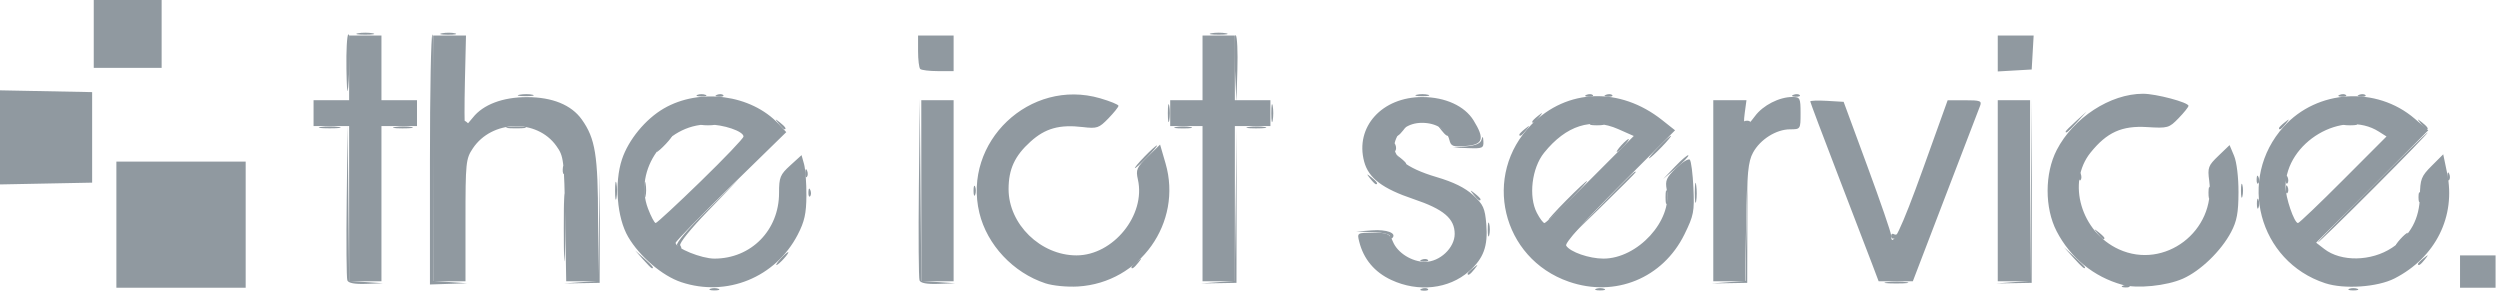 <?xml version="1.0" encoding="UTF-8" standalone="no"?><!DOCTYPE svg PUBLIC "-//W3C//DTD SVG 1.1//EN" "http://www.w3.org/Graphics/SVG/1.1/DTD/svg11.dtd"><svg width="172px" height="20px" version="1.1" xmlns="http://www.w3.org/2000/svg" xmlns:xlink="http://www.w3.org/1999/xlink" xml:space="preserve" xmlns:serif="http://www.serif.com/" style="fill-rule:evenodd;clip-rule:evenodd;stroke-linejoin:round;stroke-miterlimit:2;"><g id="g22"><path id="path28" d="M48.873,19.869c0.153,-0.062 0.403,-0.062 0.556,-0c0.153,0.062 0.028,0.112 -0.278,0.112c-0.306,0 -0.431,-0.05 -0.278,-0.112Zm48.943,-0.005c0.161,-0.064 0.352,-0.056 0.426,0.018c0.074,0.074 -0.057,0.126 -0.292,0.117c-0.259,-0.011 -0.311,-0.064 -0.134,-0.135Zm11.996,0.005c0.153,-0.062 0.403,-0.062 0.556,-0c0.153,0.062 0.028,0.112 -0.278,0.112c-0.306,0 -0.431,-0.05 -0.278,-0.112Zm51.82,-0c0.153,-0.062 0.403,-0.062 0.556,-0c0.153,0.062 0.028,0.112 -0.278,0.112c-0.306,0 -0.431,-0.05 -0.278,-0.112Zm-153.625,-0.075l-0,-8.674l8.896,0l-0,8.674l-8.896,-0Zm161.243,-0l0,-2.224l2.445,-0l0,2.224l-2.445,-0Zm-130.461,-4.115c0,-2.079 0.033,-2.96 0.075,-1.957c0.041,1.004 0.041,2.705 0,3.781c-0.041,1.077 -0.074,0.256 -0.075,-1.824Zm127.569,2.474c0,-0.046 0.175,-0.221 0.389,-0.389c0.353,-0.277 0.361,-0.269 0.084,0.084c-0.29,0.37 -0.473,0.488 -0.473,0.305Zm-68.542,-0.29c0.161,-0.065 0.352,-0.057 0.426,0.017c0.074,0.074 -0.057,0.127 -0.292,0.117c-0.259,-0.011 -0.311,-0.063 -0.134,-0.134l0,-0Zm12.27,-3.685c2.165,-2.22 2.45,-2.492 2.45,-2.331c0,0.033 -1.075,1.109 -2.39,2.391l-2.391,2.331l2.331,-2.391Zm34.226,1.891c-0.277,-0.353 -0.269,-0.361 0.084,-0.084c0.214,0.168 0.389,0.343 0.389,0.389c0,0.183 -0.183,0.065 -0.473,-0.305Zm22.081,-2.502c0,-0.306 0.051,-0.431 0.112,-0.278c0.062,0.153 0.062,0.403 0,0.556c-0.061,0.153 -0.112,0.027 -0.112,-0.278Zm-110.774,-0.352c0.01,-0.26 0.063,-0.312 0.134,-0.135c0.064,0.161 0.056,0.353 -0.018,0.426c-0.074,0.074 -0.126,-0.057 -0.116,-0.291Zm11.36,-0.093c-0,-0.306 0.05,-0.431 0.112,-0.278c0.062,0.153 0.062,0.403 -0,0.556c-0.062,0.153 -0.112,0.028 -0.112,-0.278Zm90.278,-0.13c0.011,-0.259 0.064,-0.312 0.134,-0.134c0.065,0.16 0.057,0.352 -0.017,0.426c-0.074,0.074 -0.126,-0.057 -0.117,-0.292Zm-157.257,-0.303l0,-6.474l6.339,0.123l-0,6.228l-6.339,0.123Zm94.271,-0.401c-0.277,-0.353 -0.269,-0.361 0.084,-0.084c0.37,0.29 0.488,0.473 0.305,0.473c-0.046,-0 -0.221,-0.175 -0.389,-0.389Zm19.822,-2.169c0.415,-0.428 0.805,-0.778 0.866,-0.778c0.061,-0 -0.228,0.35 -0.643,0.778c-0.415,0.429 -0.805,0.779 -0.866,0.779c-0.061,-0 0.228,-0.35 0.643,-0.779Zm-2.557,-0.111c0.221,-0.244 0.452,-0.445 0.513,-0.445c0.061,0 -0.07,0.201 -0.291,0.445c-0.221,0.245 -0.453,0.445 -0.514,0.445c-0.061,-0 0.07,-0.2 0.292,-0.445Zm-89.462,-1.271c0.336,-0.051 0.886,-0.051 1.223,-0c0.336,0.051 0.061,0.092 -0.612,0.092c-0.673,0 -0.948,-0.041 -0.611,-0.092Zm5.118,-0c0.338,-0.051 0.838,-0.05 1.112,0.003c0.274,0.052 -0.003,0.094 -0.615,0.093c-0.611,-0.002 -0.835,-0.045 -0.497,-0.096Zm53.707,0.002c0.276,-0.053 0.726,-0.053 1.001,0c0.275,0.053 0.05,0.097 -0.5,0.097c-0.551,-0 -0.776,-0.044 -0.501,-0.097Zm5.008,-0.002c0.338,-0.051 0.838,-0.05 1.112,0.003c0.273,0.052 -0.003,0.094 -0.615,0.093c-0.612,-0.002 -0.835,-0.045 -0.497,-0.096Zm80.645,-0.23c-0.276,-0.353 -0.269,-0.361 0.084,-0.084c0.37,0.291 0.489,0.473 0.305,0.473c-0.046,0 -0.221,-0.175 -0.389,-0.389Zm-103.241,-3.762c-0.081,-0.082 -0.148,-0.632 -0.148,-1.224l-0,-1.075l2.446,0l0,2.447l-1.075,-0c-0.591,-0 -1.142,-0.067 -1.223,-0.148Zm74.135,0.171l-0,-2.47l2.469,0l-0.134,2.336l-2.335,0.134Zm-130.996,-0.246l-0,-4.67l4.67,-0l0,4.67l-4.67,0Zm18.181,-2.381c0.276,-0.053 0.726,-0.053 1.001,0c0.275,0.053 0.05,0.097 -0.5,0.097c-0.551,-0 -0.776,-0.044 -0.501,-0.097Zm5.785,0c0.277,-0.053 0.677,-0.051 0.89,0.005c0.213,0.055 -0.014,0.099 -0.503,0.096c-0.489,-0.002 -0.663,-0.048 -0.387,-0.101Zm52.93,0c0.275,-0.053 0.726,-0.053 1.001,0c0.275,0.053 0.05,0.097 -0.501,0.097c-0.55,-0 -0.775,-0.044 -0.5,-0.097Z" style="fill:#9099a0;fill-rule:nonzero;"/><path id="path26" d="M146.078,19.642c0.16,-0.064 0.352,-0.056 0.426,0.017c0.074,0.074 -0.057,0.127 -0.292,0.117c-0.259,-0.01 -0.312,-0.063 -0.134,-0.134Zm-122.181,-0.353c-0.059,-0.155 -0.079,-2.632 -0.044,-5.505l0.064,-5.221l0.051,5.381l0.052,5.382l1.167,0.082l1.168,0.081l-1.175,0.041c-0.777,0.028 -1.211,-0.054 -1.283,-0.241Zm5.683,-8.267c-0,-4.702 0.075,-8.596 0.166,-8.652c0.092,-0.057 0.14,3.735 0.107,8.426l-0.061,8.53l1.173,0.081l1.172,0.082l-2.557,0.083l-0,-8.55Zm10.392,8.392l1.162,-0.088l0.07,-3.825l0.069,-3.825l-0.017,7.784l-2.446,0.043l1.162,-0.089Zm23.291,-0.124c-0.059,-0.154 -0.079,-3.032 -0.045,-6.394l0.063,-6.113l0.104,12.543l2.335,0.163l-1.174,0.041c-0.774,0.028 -1.212,-0.054 -1.283,-0.24Zm20.524,0.124l1.163,-0.088l0.066,-5.27l0.065,-5.271l-0.011,10.675l-2.447,0.043l1.164,-0.089Zm33.976,0.089l2.325,-0.177l0.069,-3.825l0.069,-3.825l-0.017,7.784l-2.446,0.043Zm12.069,-0.093c0.4,-0.049 1.001,-0.048 1.335,0.003c0.334,0.05 0.007,0.091 -0.727,0.09c-0.734,-0.002 -1.007,-0.043 -0.608,-0.093Zm8.667,0.004l1.164,-0.088l0.064,-6.271l0.065,-6.272l-0.011,12.677l-2.447,0.043l1.165,-0.089Zm-37.528,-0.594c0,-0.046 0.176,-0.221 0.39,-0.389c0.352,-0.277 0.36,-0.269 0.084,0.084c-0.291,0.371 -0.474,0.488 -0.474,0.305Zm-56.73,-0.972l-0.539,-0.612l0.612,0.539c0.572,0.504 0.714,0.684 0.539,0.684c-0.04,0 -0.315,-0.275 -0.612,-0.611Zm33.6,0.528c0,-0.047 0.176,-0.222 0.39,-0.39c0.352,-0.276 0.36,-0.268 0.084,0.084c-0.291,0.371 -0.474,0.489 -0.474,0.306Zm64.817,-0.639l-0.653,-0.723l0.723,0.653c0.397,0.359 0.723,0.685 0.723,0.723c-0,0.172 -0.184,0.02 -0.793,-0.653Zm-88.947,0.055c0.221,-0.244 0.452,-0.445 0.513,-0.445c0.062,0 -0.07,0.201 -0.291,0.445c-0.221,0.245 -0.453,0.445 -0.514,0.445c-0.061,0 0.07,-0.2 0.292,-0.445Zm-7.133,-0.915c-0.089,-0.143 0.77,-1.148 2.043,-2.391l2.195,-2.143l-2.083,2.145c-1.186,1.221 -2.018,2.251 -1.932,2.391c0.084,0.135 0.103,0.246 0.041,0.246c-0.061,0 -0.18,-0.111 -0.264,-0.248Zm118.557,-0.419c0.221,-0.245 0.453,-0.445 0.514,-0.445c0.061,0 -0.07,0.2 -0.292,0.445c-0.221,0.245 -0.452,0.445 -0.513,0.445c-0.061,-0 0.07,-0.2 0.291,-0.445Zm-2.002,-3.559c2.077,-2.079 3.827,-3.78 3.887,-3.78c0.062,-0 -1.587,1.701 -3.664,3.78c-2.077,2.08 -3.826,3.781 -3.887,3.781c-0.062,0 1.587,-1.701 3.664,-3.781Zm-67.499,3.374c-0,-0.16 -0.45,-0.275 -1.168,-0.3l-1.168,-0.04l1.088,-0.085c1.022,-0.079 1.739,0.193 1.4,0.532c-0.084,0.084 -0.152,0.035 -0.152,-0.107Zm6.723,-0.482c0,-0.429 0.046,-0.604 0.102,-0.389c0.056,0.214 0.056,0.564 0,0.778c-0.056,0.214 -0.102,0.039 -0.102,-0.389Zm27.749,0.45c0,-0.14 0.092,-0.198 0.204,-0.128c0.112,0.069 0.254,0.022 0.317,-0.104c0.062,-0.126 0.089,-0.108 0.06,0.04c-0.069,0.353 -0.581,0.522 -0.581,0.192Zm-22.351,-2.452c0.726,-0.734 1.37,-1.334 1.431,-1.334c0.062,-0 -0.483,0.6 -1.209,1.334c-0.726,0.734 -1.37,1.334 -1.432,1.334c-0.061,0 0.483,-0.6 1.21,-1.334Zm47.518,0.222c0,-0.305 0.051,-0.43 0.112,-0.278c0.062,0.153 0.062,0.403 0,0.556c-0.061,0.153 -0.112,0.028 -0.112,-0.278Zm-40.683,-0.444c-0,-0.429 0.045,-0.604 0.101,-0.39c0.056,0.215 0.056,0.565 0,0.779c-0.056,0.214 -0.101,0.039 -0.101,-0.389Zm2.013,-0.334c0.002,-0.612 0.045,-0.835 0.096,-0.497c0.051,0.338 0.05,0.838 -0.003,1.112c-0.052,0.273 -0.094,-0.003 -0.093,-0.615Zm-74.286,-0.111c0,-0.551 0.044,-0.776 0.097,-0.501c0.053,0.276 0.053,0.726 -0,1.001c-0.053,0.275 -0.097,0.05 -0.097,-0.5Zm1.998,-0.111c0.002,-0.49 0.047,-0.664 0.101,-0.387c0.053,0.277 0.051,0.677 -0.005,0.89c-0.055,0.212 -0.099,-0.014 -0.096,-0.503Zm57.073,0.389c-0.277,-0.353 -0.269,-0.361 0.084,-0.084c0.214,0.168 0.389,0.343 0.389,0.389c0,0.183 -0.183,0.065 -0.473,-0.305Zm50.557,-0.167c0.005,-0.367 0.055,-0.49 0.111,-0.274c0.056,0.217 0.053,0.517 -0.008,0.667c-0.061,0.151 -0.107,-0.026 -0.103,-0.393l0,0Zm2.233,-0.111c-0,-0.428 0.045,-0.604 0.101,-0.389c0.056,0.214 0.056,0.564 0,0.778c-0.056,0.214 -0.101,0.039 -0.101,-0.389Zm1.078,-0.797c0.01,-0.259 0.063,-0.312 0.134,-0.134c0.064,0.16 0.056,0.352 -0.018,0.426c-0.074,0.074 -0.126,-0.058 -0.116,-0.292Zm2.001,-0c0.011,-0.259 0.064,-0.312 0.134,-0.134c0.065,0.16 0.057,0.352 -0.017,0.426c-0.074,0.074 -0.126,-0.058 -0.117,-0.292Zm-14.234,-0.223c0.011,-0.259 0.064,-0.311 0.135,-0.134c0.064,0.161 0.056,0.352 -0.018,0.426c-0.074,0.074 -0.126,-0.057 -0.117,-0.292Zm25.355,0c0.01,-0.259 0.063,-0.311 0.133,-0.134c0.065,0.161 0.057,0.352 -0.017,0.426c-0.073,0.074 -0.126,-0.057 -0.116,-0.292Zm-112.982,-0.222c0.011,-0.259 0.063,-0.312 0.135,-0.134c0.064,0.16 0.056,0.352 -0.018,0.426c-0.074,0.074 -0.127,-0.058 -0.117,-0.292Zm59.858,-0.429c0.454,-0.476 0.862,-0.82 0.906,-0.765c0.044,0.056 -0.328,0.445 -0.826,0.865l-0.907,0.764l0.827,-0.864Zm-76.538,0.207c0.01,-0.259 0.063,-0.312 0.134,-0.135c0.064,0.161 0.057,0.353 -0.017,0.427c-0.074,0.073 -0.127,-0.058 -0.117,-0.292Zm40.015,-0.871c0.415,-0.429 0.805,-0.779 0.866,-0.779c0.061,0 -0.229,0.35 -0.644,0.779c-0.414,0.428 -0.804,0.778 -0.865,0.778c-0.061,0 0.228,-0.35 0.643,-0.778Zm17.542,0.166c-0.277,-0.352 -0.269,-0.36 0.084,-0.084c0.214,0.168 0.389,0.343 0.389,0.39c-0,0.183 -0.183,0.065 -0.473,-0.306Zm-50.68,-1.056c0.287,-0.306 0.572,-0.556 0.633,-0.556c0.061,-0 -0.123,0.25 -0.411,0.556c-0.287,0.306 -0.572,0.556 -0.633,0.556c-0.061,-0 0.124,-0.25 0.411,-0.556Zm50.281,0.204c0.01,-0.259 0.063,-0.312 0.134,-0.135c0.064,0.161 0.056,0.353 -0.018,0.427c-0.073,0.074 -0.126,-0.058 -0.116,-0.292Zm5.028,-0.033c0.64,-0.058 0.962,-0.202 1.03,-0.461c0.071,-0.269 0.107,-0.234 0.126,0.123c0.023,0.458 -0.065,0.497 -1.031,0.462l-1.056,-0.039l0.931,-0.085Zm-4.823,-0.811c-0,-0.046 0.175,-0.221 0.389,-0.389c0.352,-0.277 0.36,-0.269 0.084,0.084c-0.291,0.37 -0.473,0.488 -0.473,0.305Zm3.085,-0.305c-0.277,-0.353 -0.269,-0.361 0.084,-0.084c0.214,0.168 0.389,0.343 0.389,0.389c-0,0.183 -0.183,0.065 -0.473,-0.305Zm5.366,0.305c-0,-0.046 0.175,-0.221 0.389,-0.389c0.353,-0.277 0.361,-0.269 0.084,0.084c-0.29,0.37 -0.473,0.488 -0.473,0.305Zm37.586,-0.208c0,-0.038 0.325,-0.364 0.723,-0.723l0.723,-0.653l-0.653,0.723c-0.609,0.673 -0.793,0.825 -0.793,0.653Zm-107.14,-0.312c0.338,-0.052 0.839,-0.05 1.112,0.003c0.274,0.052 -0.003,0.094 -0.615,0.092c-0.611,-0.001 -0.835,-0.044 -0.497,-0.095Zm18.595,-0.23c-0.277,-0.353 -0.269,-0.361 0.084,-0.084c0.37,0.291 0.488,0.473 0.305,0.473c-0.046,0 -0.221,-0.175 -0.389,-0.389Zm103.224,0.305c-0,-0.046 0.175,-0.221 0.389,-0.389c0.353,-0.277 0.361,-0.269 0.084,0.084c-0.291,0.37 -0.473,0.488 -0.473,0.305Zm-124.991,-0.374c-0,-0.129 0.1,-0.173 0.222,-0.098c0.122,0.076 0.223,0.182 0.223,0.236c-0,0.054 -0.101,0.098 -0.223,0.098c-0.122,-0 -0.222,-0.106 -0.222,-0.236Zm16.513,0.082c0.214,-0.056 0.565,-0.056 0.779,0c0.214,0.056 0.039,0.102 -0.39,0.102c-0.428,0 -0.603,-0.046 -0.389,-0.102Zm32.031,-0.736c0,-0.55 0.044,-0.776 0.097,-0.5c0.053,0.275 0.053,0.725 -0,1.001c-0.053,0.275 -0.097,0.05 -0.097,-0.501Zm7.117,0c0,-0.55 0.044,-0.776 0.097,-0.5c0.053,0.275 0.053,0.725 -0,1.001c-0.053,0.275 -0.097,0.05 -0.097,-0.501Zm22.013,0.736c0.214,-0.056 0.565,-0.056 0.779,0c0.214,0.056 0.039,0.102 -0.389,0.102c-0.429,0 -0.604,-0.046 -0.39,-0.102Zm10.398,-0.032c-0,-0.102 0.145,-0.185 0.324,-0.185c0.178,0 0.272,0.083 0.209,0.185c-0.063,0.102 -0.209,0.186 -0.324,0.186c-0.115,-0 -0.209,-0.084 -0.209,-0.186Zm41.423,0.032c0.214,-0.056 0.564,-0.056 0.778,0c0.214,0.056 0.039,0.102 -0.389,0.102c-0.428,0 -0.604,-0.046 -0.389,-0.102Zm-55.88,-0.153c0,-0.046 0.176,-0.221 0.39,-0.389c0.352,-0.276 0.36,-0.269 0.084,0.084c-0.291,0.371 -0.474,0.488 -0.474,0.305Zm-81.584,-3.628c-0.021,-1.246 0.037,-2.313 0.129,-2.37c0.092,-0.057 0.14,0.612 0.106,1.488c-0.109,2.861 -0.197,3.191 -0.235,0.882Zm61.122,-0.114c-0.06,-1.309 -0.031,-2.301 0.065,-2.204c0.097,0.096 0.146,1.168 0.11,2.38l-0.065,2.205l-0.11,-2.381Zm-49.203,1.89c0.277,-0.053 0.677,-0.051 0.89,0.004c0.212,0.056 -0.014,0.099 -0.503,0.097c-0.49,-0.003 -0.664,-0.048 -0.387,-0.101Zm12.23,0.01c0.153,-0.062 0.403,-0.062 0.556,-0c0.153,0.061 0.028,0.112 -0.278,0.112c-0.306,0 -0.431,-0.051 -0.278,-0.112Zm1.348,-0.005c0.16,-0.064 0.352,-0.056 0.426,0.018c0.074,0.074 -0.057,0.126 -0.292,0.117c-0.259,-0.011 -0.311,-0.064 -0.134,-0.135Zm48.136,-0.001c0.215,-0.056 0.565,-0.056 0.779,-0c0.214,0.056 0.039,0.101 -0.389,0.101c-0.428,0 -0.604,-0.045 -0.39,-0.101Zm11.691,0.001c0.16,-0.064 0.352,-0.056 0.426,0.018c0.074,0.074 -0.057,0.126 -0.292,0.117c-0.259,-0.011 -0.312,-0.064 -0.134,-0.135Zm1.334,0c0.161,-0.064 0.352,-0.056 0.426,0.018c0.074,0.074 -0.057,0.126 -0.292,0.117c-0.259,-0.011 -0.311,-0.064 -0.134,-0.135Zm12.9,0c0.16,-0.064 0.352,-0.056 0.426,0.018c0.074,0.074 -0.058,0.126 -0.292,0.117c-0.259,-0.011 -0.312,-0.064 -0.134,-0.135Zm37.586,0c0.16,-0.064 0.352,-0.056 0.426,0.018c0.074,0.074 -0.057,0.126 -0.292,0.117c-0.259,-0.011 -0.312,-0.064 -0.134,-0.135Zm1.334,0c0.161,-0.064 0.353,-0.056 0.427,0.018c0.073,0.074 -0.058,0.126 -0.292,0.117c-0.259,-0.011 -0.312,-0.064 -0.135,-0.135Z" style="fill:#9099a0;fill-rule:nonzero;"/><path id="path24" d="M46.863,19.411c-1.297,-0.432 -2.853,-1.76 -3.644,-3.11c-0.773,-1.319 -0.965,-3.721 -0.426,-5.343c0.444,-1.339 1.616,-2.762 2.874,-3.493c2.475,-1.437 6.012,-0.962 7.902,1.062l0.526,0.564l-3.806,3.717c-2.094,2.045 -3.807,3.801 -3.807,3.902c0,0.361 1.778,1.082 2.668,1.082c2.526,0 4.449,-1.951 4.449,-4.514c0,-1.083 0.074,-1.264 0.774,-1.901l0.774,-0.704l0.171,0.613c0.095,0.337 0.168,1.313 0.163,2.169c-0.008,1.241 -0.13,1.789 -0.601,2.697c-1.529,2.941 -4.882,4.305 -8.017,3.259Zm1.343,-6.933c1.621,-1.575 2.947,-2.963 2.947,-3.085c-0,-0.363 -1.376,-0.83 -2.447,-0.83c-2.91,-0.001 -5.139,3.13 -4.122,5.791c0.208,0.546 0.445,0.991 0.527,0.99c0.081,-0.001 1.474,-1.29 3.095,-2.866Zm23.719,7.014c-2.213,-0.725 -4.017,-2.649 -4.544,-4.845c-1.17,-4.878 3.478,-9.289 8.309,-7.885c0.694,0.202 1.262,0.435 1.262,0.517c-0,0.083 -0.314,0.474 -0.698,0.87c-0.644,0.664 -0.778,0.709 -1.758,0.593c-1.602,-0.189 -2.579,0.082 -3.596,1.001c-1.087,0.98 -1.51,1.896 -1.51,3.269c0,2.41 2.202,4.558 4.672,4.558c2.529,-0 4.777,-2.775 4.226,-5.216c-0.153,-0.68 -0.087,-0.833 0.678,-1.58l0.847,-0.827l0.376,1.293c1.183,4.072 -1.758,8.212 -6.017,8.47c-0.748,0.046 -1.736,-0.05 -2.247,-0.218Zm23.799,-0.23c-1.159,-0.539 -1.91,-1.436 -2.21,-2.637c-0.151,-0.606 -0.142,-0.612 0.957,-0.612c1.006,0 1.133,0.058 1.367,0.625c0.316,0.762 1.3,1.377 2.204,1.377c1.017,-0 2.04,-0.963 2.04,-1.921c-0,-1.058 -0.758,-1.701 -2.823,-2.395c-2.147,-0.722 -3.098,-1.442 -3.404,-2.576c-0.643,-2.389 1.226,-4.457 4.017,-4.446c1.569,0.006 2.896,0.614 3.51,1.608c0.78,1.262 0.659,1.664 -0.531,1.759c-0.899,0.071 -1.024,0.024 -1.137,-0.428c-0.178,-0.706 -0.918,-1.165 -1.881,-1.165c-0.958,0 -1.677,0.532 -1.88,1.39c-0.217,0.916 0.773,1.721 2.877,2.34c1.169,0.344 1.966,0.736 2.516,1.241c0.704,0.645 0.819,0.898 0.91,1.997c0.126,1.519 -0.185,2.365 -1.195,3.252c-1.386,1.217 -3.491,1.45 -5.337,0.591Zm12.216,0.12c-4.628,-1.599 -5.994,-7.345 -2.572,-10.817c2.444,-2.48 6.084,-2.604 8.985,-0.307l0.891,0.706l-3.829,3.833c-2.469,2.473 -3.769,3.929 -3.662,4.104c0.269,0.434 1.582,0.891 2.561,0.891c2.356,0 4.756,-2.617 4.356,-4.751c-0.116,-0.617 -0.025,-0.825 0.642,-1.471c0.427,-0.414 0.852,-0.677 0.946,-0.584c0.093,0.093 0.205,0.968 0.249,1.944c0.074,1.626 0.022,1.894 -0.618,3.195c-1.485,3.016 -4.762,4.359 -7.949,3.257Zm1.475,-7.031l2.989,-2.995l-1.071,-0.474c-1.834,-0.811 -3.587,-0.251 -5.101,1.63c-0.844,1.049 -1.079,3.005 -0.497,4.131c0.2,0.387 0.437,0.703 0.527,0.703c0.091,-0 1.509,-1.348 3.153,-2.995Zm36.593,7.239c-1.954,-0.541 -3.57,-1.859 -4.511,-3.679c-0.831,-1.606 -0.827,-3.978 0.007,-5.593c1.145,-2.215 3.682,-3.868 5.935,-3.868c0.896,-0 3.129,0.593 3.129,0.832c-0,0.081 -0.307,0.464 -0.682,0.85c-0.654,0.675 -0.738,0.699 -2.168,0.611c-1.735,-0.107 -2.762,0.357 -3.889,1.757c-1.654,2.054 -0.65,5.472 1.955,6.655c3.142,1.428 6.673,-1.259 6.21,-4.724c-0.12,-0.9 -0.07,-1.035 0.635,-1.712l0.766,-0.736l0.31,0.736c0.18,0.428 0.307,1.478 0.304,2.514c-0.005,1.411 -0.111,1.977 -0.51,2.734c-0.686,1.3 -2.102,2.668 -3.318,3.206c-1.123,0.497 -3.152,0.699 -4.173,0.417Zm13.966,-0.105c-4.585,-1.499 -6.091,-7.19 -2.851,-10.776c2.305,-2.552 6.372,-2.8 9.001,-0.55l0.941,0.805l-7.713,7.733l0.557,0.431c1.154,0.897 3.236,0.861 4.659,-0.08c1.271,-0.842 1.897,-1.999 1.921,-3.553c0.018,-1.176 0.093,-1.368 0.813,-2.087l0.792,-0.792l0.267,1.287c0.619,2.983 -0.792,5.811 -3.621,7.256c-1.17,0.597 -3.459,0.754 -4.766,0.326Zm1.245,-7.118l2.973,-2.978l-0.53,-0.336c-2.487,-1.578 -6.397,0.728 -6.417,3.786c-0.005,0.741 0.598,2.507 0.856,2.507c0.08,-0 1.483,-1.34 3.118,-2.979Zm-137.199,6.982l-0,-10.675l-2.447,-0l0,-1.779l2.447,-0l-0,-4.449l2.224,0l-0,4.449l2.446,-0l0,1.779l-2.446,-0l-0,10.675l-2.224,0Zm5.782,0l0,-16.903l2.258,0l-0.073,3.114c-0.039,1.713 -0.036,3.114 0.007,3.114c0.044,-0 0.286,-0.263 0.539,-0.584c0.704,-0.896 2.057,-1.408 3.719,-1.408c1.749,-0 3.059,0.534 3.774,1.537c0.933,1.311 1.119,2.463 1.119,6.94l-0,4.19l-2.19,0l-0.073,-4.281c-0.069,-4.104 -0.095,-4.312 -0.606,-5.029c-1.343,-1.884 -4.435,-1.793 -5.745,0.169c-0.48,0.719 -0.505,0.96 -0.505,4.948l0,4.193l-2.224,0Zm33.583,0l0,-12.454l2.224,-0l0,12.454l-2.224,0Zm19.349,0l0,-10.675l-2.224,-0l0,-1.779l2.224,-0l0,-4.449l2.224,0l0,4.449l2.447,-0l-0,1.779l-2.447,-0l0,10.675l-2.224,0Zm35.14,0l0,-12.454l2.283,-0l-0.12,0.889c-0.143,1.069 0.031,1.118 0.708,0.202c0.549,-0.742 1.668,-1.314 2.571,-1.314c0.527,0 0.563,0.07 0.563,1.112c0,1.106 -0.004,1.112 -0.723,1.113c-0.952,0.001 -2.05,0.691 -2.547,1.602c-0.334,0.612 -0.412,1.398 -0.473,4.791l-0.073,4.059l-2.189,0Zm10.934,-1.168c-0.243,-0.642 -1.301,-3.401 -2.352,-6.131c-1.05,-2.73 -1.91,-5.012 -1.91,-5.071c0,-0.059 0.517,-0.077 1.148,-0.041l1.148,0.068l1.632,4.429c0.898,2.436 1.632,4.571 1.632,4.744c0,1.049 0.708,-0.422 2.198,-4.566l1.694,-4.714l1.192,-0.002c1.045,-0.002 1.172,0.045 1.039,0.387c-0.084,0.214 -1.159,3.016 -2.389,6.227l-2.236,5.838l-2.355,0l-0.441,-1.168Zm8.638,1.168l-0,-12.454l2.224,-0l-0,12.454l-2.224,0Z" style="fill:#9099a0;fill-rule:nonzero;"/></g></svg>
